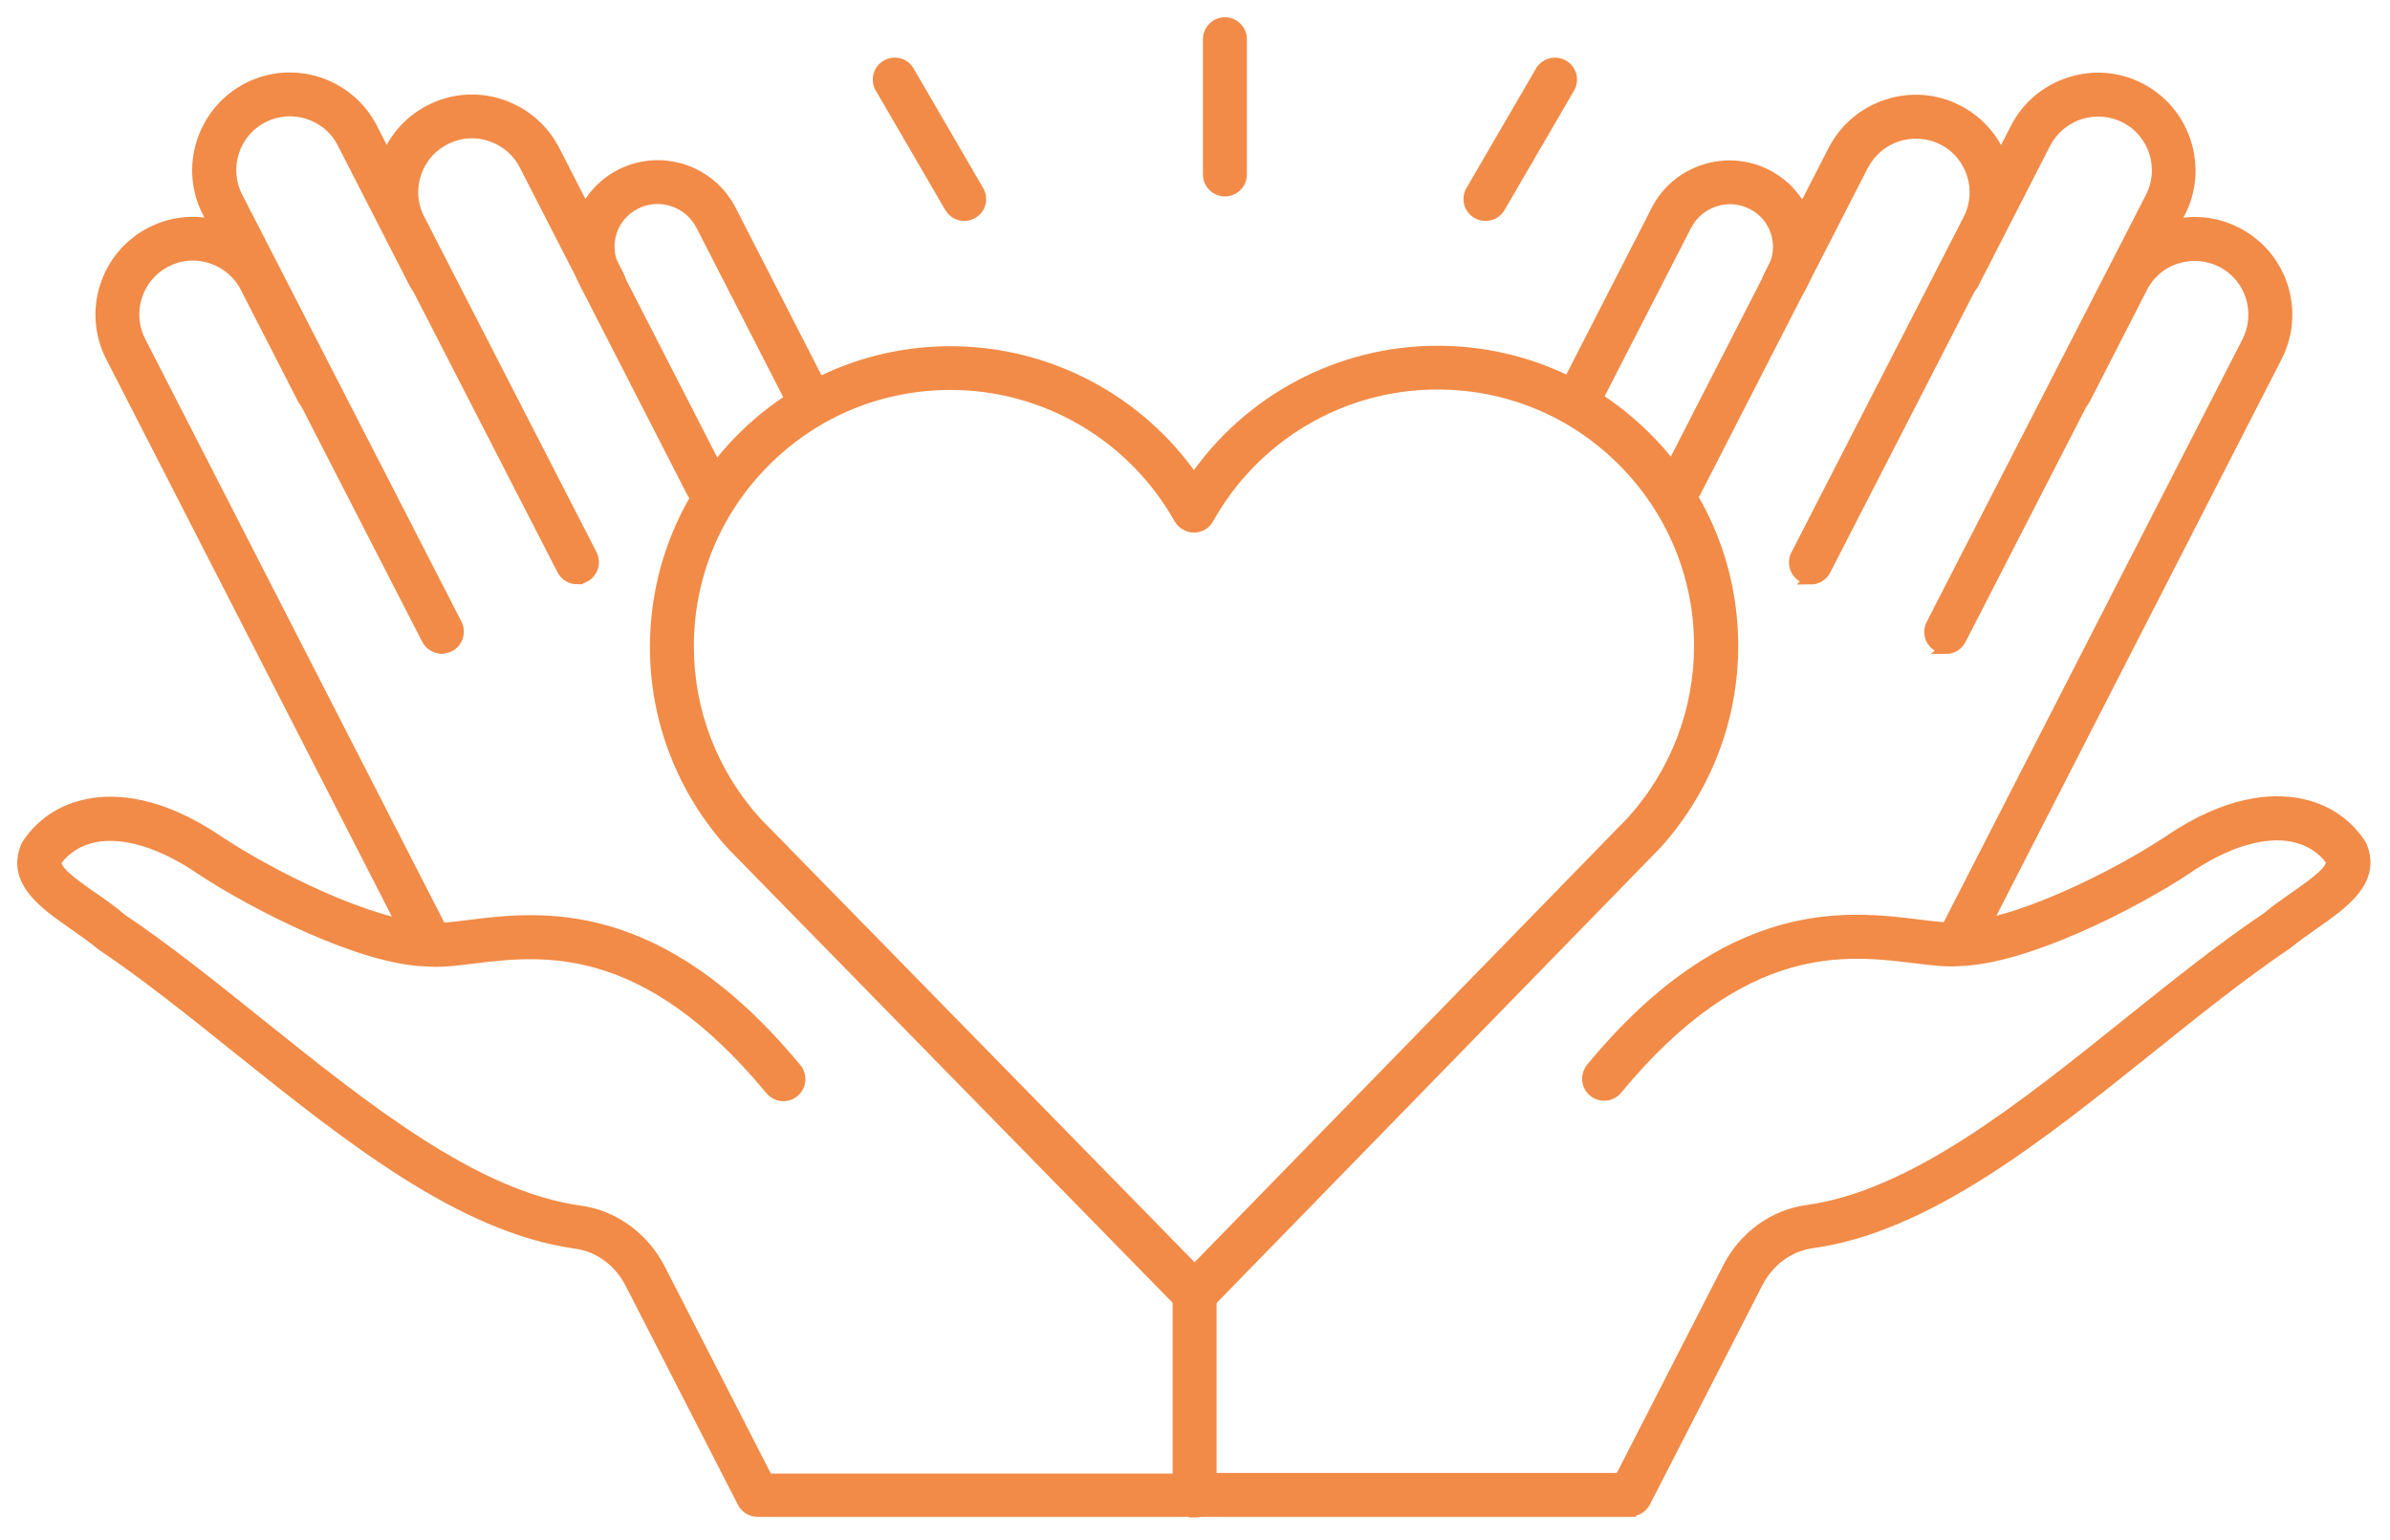 <svg xmlns="http://www.w3.org/2000/svg" fill="none" viewBox="0 0 104 67" height="67" width="104">
<path stroke-width="0.5" stroke="#F18B47" fill="#F18B47" d="M51.983 57.012C51.795 57.012 51.607 56.937 51.475 56.795L31.875 36.772C29.709 34.389 28.531 31.337 28.531 28.163C28.531 21.08 34.277 15.316 41.359 15.316C45.617 15.316 49.572 17.426 51.955 20.892C54.328 17.416 58.294 15.297 62.541 15.297C65.979 15.297 69.2 16.625 71.621 19.046C74.051 21.466 75.388 24.688 75.388 28.116C75.388 31.29 74.211 34.342 72.073 36.715C72.054 36.734 52.492 56.805 52.492 56.805C52.36 56.937 52.181 57.021 51.983 57.021V57.012ZM41.359 16.72C38.298 16.72 35.426 17.916 33.278 20.073C31.121 22.229 29.934 25.102 29.944 28.154C29.944 30.979 30.999 33.692 32.911 35.801L51.983 55.288L71.028 35.745C72.93 33.635 73.966 30.923 73.966 28.107C73.966 25.055 72.77 22.192 70.613 20.035C68.456 17.878 65.593 16.701 62.541 16.701C58.397 16.701 54.583 18.952 52.567 22.569C52.445 22.794 52.209 22.926 51.955 22.926C51.701 22.926 51.465 22.785 51.333 22.569C49.309 18.961 45.494 16.72 41.369 16.72H41.359Z"></path>
<path stroke-width="0.5" stroke="#F18B47" fill="#F18B47" d="M30.754 21.796C30.5 21.796 30.245 21.655 30.123 21.41L25.48 12.35C25.056 11.511 24.971 10.56 25.263 9.665C25.555 8.77 26.167 8.045 27.005 7.612C27.853 7.179 28.814 7.103 29.718 7.395C30.622 7.687 31.357 8.318 31.79 9.157L35.717 16.823C35.896 17.172 35.755 17.596 35.407 17.775C35.058 17.953 34.634 17.812 34.455 17.464L30.528 9.797C30.264 9.288 29.821 8.912 29.275 8.733C28.729 8.554 28.145 8.601 27.636 8.865C27.137 9.119 26.76 9.562 26.591 10.089C26.421 10.626 26.468 11.191 26.723 11.7L31.366 20.76C31.545 21.109 31.404 21.533 31.055 21.712C30.952 21.768 30.839 21.787 30.735 21.787L30.754 21.796Z"></path>
<path stroke-width="0.5" stroke="#F18B47" fill="#F18B47" d="M25.113 25.177C24.858 25.177 24.604 25.036 24.482 24.791L16.984 10.193C15.977 8.224 16.758 5.813 18.717 4.805C19.669 4.315 20.752 4.231 21.769 4.56C22.786 4.89 23.615 5.596 24.105 6.538L26.912 12.01C27.09 12.359 26.949 12.783 26.601 12.962C26.252 13.141 25.828 12.999 25.649 12.651L22.843 7.179C22.532 6.566 21.995 6.114 21.336 5.898C20.677 5.681 19.97 5.738 19.358 6.058C18.086 6.708 17.578 8.271 18.237 9.543L25.734 24.141C25.913 24.49 25.772 24.914 25.433 25.093C25.329 25.149 25.216 25.168 25.113 25.168V25.177Z"></path>
<path stroke-width="0.5" stroke="#F18B47" fill="#F18B47" d="M19.226 28.201C18.972 28.201 18.717 28.059 18.595 27.815L9.054 9.232C8.564 8.281 8.479 7.197 8.809 6.18C9.139 5.163 9.845 4.334 10.787 3.844C12.746 2.837 15.167 3.618 16.174 5.577L19.311 11.7C19.49 12.048 19.349 12.472 19.009 12.651C18.661 12.83 18.237 12.688 18.058 12.34L14.922 6.218C14.272 4.946 12.708 4.447 11.437 5.097C10.165 5.747 9.666 7.31 10.316 8.582L19.857 27.165C20.036 27.513 19.895 27.937 19.556 28.116C19.452 28.172 19.339 28.191 19.235 28.191L19.226 28.201Z"></path>
<path stroke-width="0.5" stroke="#F18B47" fill="#F18B47" d="M18.68 41.669C18.425 41.669 18.171 41.528 18.049 41.283L4.844 15.514C3.836 13.545 4.618 11.134 6.577 10.127C8.545 9.119 10.956 9.9 11.964 11.86L14.451 16.71C14.63 17.058 14.488 17.482 14.14 17.661C13.791 17.84 13.368 17.699 13.189 17.351L10.702 12.5C10.391 11.888 9.854 11.436 9.195 11.219C8.536 11.002 7.829 11.059 7.217 11.379C5.946 12.029 5.447 13.592 6.096 14.864L19.301 40.633C19.48 40.981 19.339 41.405 18.99 41.584C18.887 41.641 18.774 41.66 18.67 41.66L18.68 41.669Z"></path>
<path stroke-width="0.5" stroke="#F18B47" fill="#F18B47" d="M51.983 65.762H32.967C32.704 65.762 32.459 65.611 32.336 65.376L27.448 55.844C26.958 54.883 26.064 54.224 25.065 54.092C20.083 53.405 15.157 49.458 10.391 45.644C8.423 44.062 6.388 42.432 4.429 41.114C4.005 40.765 3.6 40.483 3.195 40.2C1.962 39.343 0.558 38.363 1.133 36.885C1.152 36.837 1.17 36.79 1.199 36.753C1.811 35.83 2.724 35.227 3.855 35.01C5.032 34.784 6.972 34.879 9.553 36.649C11.851 38.166 16.212 40.341 18.689 40.398C19.15 40.445 19.725 40.37 20.394 40.285C23.483 39.899 28.644 39.267 34.634 46.51C34.879 46.812 34.842 47.254 34.54 47.509C34.239 47.754 33.796 47.716 33.542 47.414C28.051 40.765 23.549 41.321 20.563 41.688C19.81 41.782 19.16 41.858 18.604 41.81C15.741 41.754 11.041 39.333 8.762 37.827C7.057 36.659 5.409 36.159 4.128 36.404C3.412 36.546 2.828 36.913 2.432 37.469C2.357 37.864 3.007 38.363 4.005 39.051C4.429 39.343 4.872 39.654 5.277 40.002C7.226 41.311 9.28 42.96 11.277 44.561C15.892 48.262 20.657 52.086 25.254 52.717C26.704 52.915 27.994 53.857 28.701 55.222L33.391 64.377H51.277V56.334C51.277 55.948 51.597 55.627 51.983 55.627C52.37 55.627 52.69 55.948 52.69 56.334V65.084C52.69 65.47 52.37 65.79 51.983 65.79V65.762Z"></path>
<path stroke-width="0.5" stroke="#F18B47" fill="#F18B47" d="M73.156 21.796C73.043 21.796 72.939 21.768 72.836 21.721C72.487 21.542 72.356 21.118 72.525 20.77L77.168 11.709C77.423 11.21 77.47 10.635 77.3 10.098C77.131 9.561 76.754 9.128 76.255 8.874C75.746 8.61 75.162 8.563 74.616 8.742C74.07 8.921 73.627 9.298 73.363 9.806L69.426 17.473C69.247 17.822 68.824 17.953 68.475 17.784C68.127 17.605 67.995 17.181 68.164 16.833L72.092 9.166C72.525 8.318 73.26 7.697 74.164 7.405C75.068 7.113 76.029 7.188 76.876 7.621C77.715 8.055 78.336 8.78 78.619 9.675C78.911 10.569 78.826 11.521 78.402 12.359L73.759 21.419C73.636 21.664 73.382 21.806 73.128 21.806L73.156 21.796Z"></path>
<path stroke-width="0.5" stroke="#F18B47" fill="#F18B47" d="M78.798 25.177C78.685 25.177 78.581 25.149 78.478 25.102C78.129 24.923 77.997 24.499 78.176 24.151L85.673 9.552C86.323 8.28 85.824 6.717 84.553 6.067C83.94 5.756 83.234 5.7 82.575 5.907C81.915 6.124 81.379 6.576 81.058 7.188L78.252 12.66C78.073 13.009 77.649 13.14 77.3 12.971C76.952 12.792 76.82 12.368 76.99 12.02L79.796 6.547C80.286 5.596 81.115 4.899 82.132 4.57C83.149 4.24 84.242 4.325 85.184 4.814C87.152 5.822 87.924 8.243 86.917 10.202L79.419 24.801C79.297 25.045 79.043 25.187 78.788 25.187L78.798 25.177Z"></path>
<path stroke-width="0.5" stroke="#F18B47" fill="#F18B47" d="M84.685 28.201C84.572 28.201 84.468 28.172 84.365 28.125C84.016 27.946 83.884 27.523 84.063 27.174L93.604 8.591C94.254 7.32 93.755 5.756 92.483 5.106C91.871 4.796 91.174 4.739 90.505 4.946C89.846 5.163 89.309 5.615 88.989 6.227L85.853 12.349C85.674 12.698 85.25 12.839 84.901 12.66C84.553 12.481 84.421 12.057 84.591 11.709L87.727 5.587C88.217 4.636 89.046 3.939 90.063 3.609C91.08 3.279 92.163 3.364 93.114 3.854C94.066 4.344 94.763 5.172 95.092 6.19C95.422 7.207 95.337 8.29 94.847 9.241L85.306 27.824C85.184 28.069 84.93 28.21 84.675 28.21L84.685 28.201Z"></path>
<path stroke-width="0.5" stroke="#F18B47" fill="#F18B47" d="M85.231 41.669C85.118 41.669 85.014 41.641 84.911 41.594C84.562 41.415 84.43 40.991 84.6 40.643L97.805 14.873C98.115 14.261 98.172 13.564 97.965 12.896C97.748 12.236 97.296 11.7 96.684 11.389C96.072 11.078 95.365 11.021 94.706 11.229C94.047 11.436 93.51 11.897 93.199 12.509L90.713 17.36C90.534 17.709 90.11 17.84 89.761 17.671C89.413 17.492 89.281 17.068 89.451 16.72L91.937 11.869C92.417 10.918 93.256 10.221 94.273 9.891C95.29 9.561 96.373 9.646 97.324 10.136C99.293 11.144 100.066 13.555 99.057 15.523L85.853 41.292C85.73 41.537 85.476 41.679 85.222 41.679L85.231 41.669Z"></path>
<path stroke-width="0.5" stroke="#F18B47" fill="#F18B47" d="M70.943 65.762H51.983C51.597 65.762 51.277 65.442 51.277 65.055C51.277 64.669 51.597 64.349 51.983 64.349H70.51L75.2 55.194C75.897 53.819 77.187 52.887 78.638 52.689C83.234 52.058 88 48.234 92.615 44.532C94.602 42.941 96.665 41.283 98.671 39.936C99.019 39.635 99.462 39.333 99.886 39.032C100.875 38.344 101.534 37.845 101.459 37.45C101.063 36.894 100.479 36.527 99.763 36.385C98.483 36.131 96.834 36.64 95.139 37.798C92.85 39.315 88.15 41.726 85.24 41.792C84.731 41.839 84.082 41.763 83.328 41.669C80.342 41.302 75.84 40.746 70.349 47.396C70.105 47.697 69.652 47.735 69.351 47.49C69.05 47.245 69.012 46.793 69.257 46.491C75.238 39.249 80.408 39.88 83.498 40.266C84.166 40.351 84.75 40.416 85.155 40.379C87.689 40.322 92.05 38.147 94.357 36.621C96.928 34.86 98.869 34.765 100.046 34.991C101.176 35.208 102.09 35.811 102.702 36.734C102.73 36.772 102.749 36.819 102.768 36.866C103.342 38.344 101.939 39.315 100.705 40.181C100.31 40.464 99.895 40.746 99.528 41.047C97.512 42.413 95.478 44.043 93.51 45.625C88.744 49.439 83.818 53.395 78.835 54.073C77.837 54.215 76.952 54.864 76.462 55.825L71.574 65.357C71.451 65.592 71.207 65.743 70.943 65.743V65.762Z"></path>
<path stroke-width="0.5" stroke="#F18B47" fill="#F18B47" d="M53.301 8.299C52.915 8.299 52.595 7.979 52.595 7.593V1.706C52.595 1.32 52.915 1 53.301 1C53.688 1 54.008 1.32 54.008 1.706V7.593C54.008 7.979 53.688 8.299 53.301 8.299Z"></path>
<path stroke-width="0.5" stroke="#F18B47" fill="#F18B47" d="M41.962 9.364C41.717 9.364 41.481 9.241 41.35 9.015L38.326 3.816C38.129 3.477 38.242 3.044 38.581 2.855C38.92 2.658 39.353 2.771 39.541 3.11L42.565 8.309C42.762 8.648 42.649 9.081 42.31 9.269C42.197 9.335 42.075 9.364 41.952 9.364H41.962Z"></path>
<path stroke-width="0.5" stroke="#F18B47" fill="#F18B47" d="M64.642 9.364C64.519 9.364 64.397 9.335 64.284 9.269C63.945 9.072 63.832 8.638 64.029 8.309L67.053 3.11C67.251 2.771 67.684 2.658 68.023 2.855C68.362 3.053 68.475 3.486 68.277 3.816L65.254 9.015C65.122 9.241 64.887 9.364 64.642 9.364Z"></path>
</svg>
